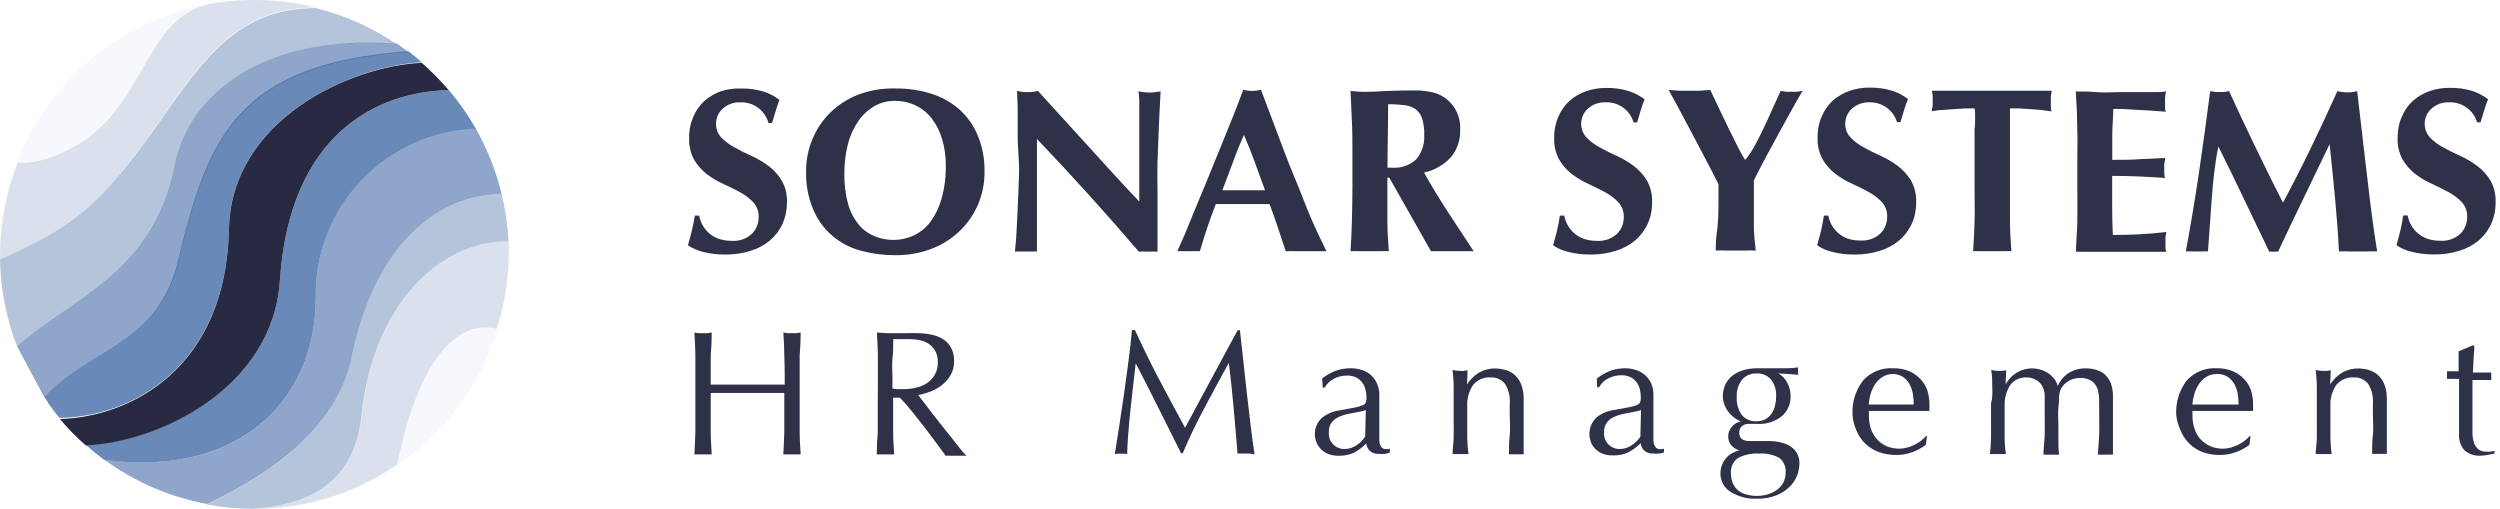 <svg width="226" height="46" viewBox="0 0 226 46" fill="none" xmlns="http://www.w3.org/2000/svg">
    <g opacity="0.8">
        <path d="M20.7 20.63C20.9 10.86 31.65 5.95 38.13 5.63C37.74 5.28 37.34 4.95 36.92 4.63C21.54 5.73 18.79 12.28 16.14 23.4C14.27 31.3 8.3 31.3 4 35.88C4.11 36.04 4.23 36.2 4.34 36.37V36.42C4.44 36.57 4.55 36.71 4.66 36.86L5.01 37.32C5.13 37.48 5.26 37.63 5.39 37.78C11.89 37.67 20.44 33.21 20.7 20.63Z" fill="#446BA6"/>
    </g>
    <g opacity="0.05">
        <path d="M44.94 29.76C41.31 28.9 37.81 32.55 35.94 42.03C40.27 39.087 43.465 34.755 45 29.75L44.94 29.76Z" fill="#446BA6"/>
    </g>
    <g opacity="0.2">
        <path d="M46 21.8C39.59 21.8 33.68 27.8 32.72 37.5C32 44.16 27.29 45.6 23 46C27.609 46.005 32.111 44.61 35.91 42C37.82 32.52 41.31 28.87 44.91 29.73C45.604 27.553 45.971 25.285 46 23C46 22.6 46 22.2 46 21.8Z" fill="#446BA6"/>
    </g>
    <g opacity="0.4">
        <path d="M32.69 37.5C33.69 27.79 39.56 21.8 45.97 21.8C45.899 20.373 45.691 18.957 45.35 17.57C38.95 17.57 33.61 22.93 31.67 32.49C30.38 38.8 24.46 42.89 18.67 45.6C20.097 45.871 21.547 46.005 23 46C27.29 45.6 32 44.16 32.69 37.5Z" fill="#446BA6"/>
    </g>
    <g opacity="0.6">
        <path d="M45.35 17.57C44.853 15.466 44.055 13.445 42.98 11.57C39.054 11.719 35.344 13.401 32.645 16.257C29.947 19.112 28.477 22.912 28.55 26.84C28.55 36.6 21.24 43.15 9.43 41.56C12.188 43.572 15.363 44.939 18.72 45.56C24.47 42.85 30.38 38.77 31.72 32.45C33.61 22.92 39 17.56 45.35 17.56V17.57Z" fill="#446BA6"/>
    </g>
    <g opacity="0.8">
        <path d="M43 11.61C42.303 10.384 41.493 9.225 40.58 8.15C34.2 8.28 26.19 12 25.3 25.37C24.65 35.12 14.3 39.95 7.74 40.21C8.28 40.69 8.84 41.14 9.42 41.57C21.24 43.15 28.55 36.57 28.55 26.85C28.485 22.924 29.962 19.129 32.663 16.279C35.365 13.43 39.076 11.753 43 11.61Z" fill="#446BA6"/>
    </g>
    <path d="M38.13 5.68C31.65 5.95 20.9 10.86 20.7 20.68C20.44 33.26 11.89 37.68 5.42 37.88C6.132 38.734 6.911 39.53 7.75 40.26C14.3 40 24.66 35.12 25.3 25.37C26.19 12 34.2 8.28 40.56 8.15C39.812 7.268 38.999 6.443 38.13 5.68Z" fill="#272A41"/>
    <g opacity="0.6">
        <path d="M36.92 4.69L35.92 3.96C23.74 3 17 8.51 15.75 15C13.82 24.76 6.28 27 1.54 31.3L4 35.9C8.35 31.3 14.32 31.3 16.19 23.48C18.84 12.36 21.59 5.81 36.97 4.71L36.92 4.69Z" fill="#446BA6"/>
    </g>
    <g opacity="0.4">
        <path d="M35.88 4C33.65 2.483 31.168 1.376 28.55 0.73C21.55 0.73 18.44 5.26 14.27 11.23C8.8 19 6.28 20.64 0 23.46C0.049 26.143 0.571 28.797 1.54 31.3C6.27 27 13.82 24.76 15.74 15C17 8.51 23.74 3 35.88 4Z" fill="#446BA6"/>
    </g>
    <g opacity="0.2">
        <path d="M19.51 0.26L18.94 0.36C13.09 1.59 13.15 9.56 6.94 13.11C3.77 14.91 2.11 14.72 1.59 14.72C0.554 17.358 0.015 20.166 0 23V23.46C6.27 20.65 8.8 19.02 14.26 11.18C18.44 5.18 21.54 0.68 28.55 0.68C26.734 0.229 24.871 0.001 23 0C21.832 0.002 20.666 0.089 19.51 0.26Z" fill="#446BA6"/>
    </g>
    <g opacity="0.05">
        <path d="M6.89 13.11C13.13 9.56 13.07 1.59 18.89 0.36C15.012 1.063 11.379 2.751 8.341 5.263C5.303 7.774 2.961 11.023 1.54 14.7C2.06 14.72 3.72 14.9 6.89 13.11Z" fill="#446BA6"/>
    </g>
    <path d="M66.92 9.25C66.339 9.226 65.772 9.43 65.34 9.82C65.149 9.985 64.996 10.19 64.891 10.419C64.786 10.648 64.731 10.898 64.73 11.15C64.713 11.622 64.882 12.082 65.2 12.43C65.551 12.784 65.952 13.084 66.39 13.32C66.89 13.602 67.404 13.86 67.93 14.09C68.475 14.336 68.991 14.642 69.47 15C69.949 15.354 70.353 15.799 70.66 16.31C71.008 16.917 71.174 17.611 71.14 18.31C71.145 18.974 71.008 19.632 70.74 20.24C70.473 20.816 70.084 21.328 69.6 21.74C69.082 22.168 68.484 22.488 67.84 22.68C67.098 22.909 66.326 23.02 65.55 23.01C64.876 23.015 64.204 22.935 63.55 22.77C63.063 22.658 62.601 22.454 62.19 22.17C62.33 21.683 62.45 21.233 62.55 20.82C62.65 20.41 62.74 19.97 62.81 19.49H63.21C63.263 19.799 63.368 20.096 63.52 20.37C63.677 20.64 63.876 20.883 64.11 21.09C64.365 21.311 64.661 21.48 64.98 21.59C65.347 21.714 65.733 21.775 66.12 21.77C66.457 21.799 66.797 21.757 67.118 21.647C67.438 21.536 67.732 21.36 67.98 21.13C68.175 20.93 68.328 20.694 68.431 20.435C68.534 20.176 68.585 19.899 68.58 19.62C68.603 19.14 68.438 18.67 68.12 18.31C67.783 17.951 67.392 17.647 66.96 17.41C66.5 17.15 65.96 16.9 65.44 16.65C64.901 16.413 64.391 16.114 63.92 15.76C63.455 15.403 63.062 14.962 62.76 14.46C62.424 13.849 62.265 13.156 62.3 12.46C62.287 11.793 62.42 11.13 62.69 10.52C62.923 9.986 63.263 9.506 63.69 9.11C64.133 8.727 64.646 8.432 65.2 8.24C65.782 8.059 66.391 7.978 67 8C67.676 7.988 68.351 8.079 69 8.27C69.528 8.433 70.023 8.691 70.46 9.03C70.34 9.35 70.23 9.67 70.14 9.97C70.05 10.27 69.93 10.65 69.79 11.12H69.47C69.32 10.565 68.987 10.077 68.523 9.738C68.06 9.398 67.494 9.226 66.92 9.25Z" fill="#2E3147"/>
    <path d="M72.87 15.5C72.862 14.491 73.059 13.491 73.45 12.56C73.827 11.659 74.381 10.843 75.08 10.16C75.81 9.451 76.678 8.899 77.63 8.54C78.708 8.144 79.852 7.961 81 8C82.067 7.989 83.13 8.144 84.15 8.46C85.079 8.747 85.94 9.22 86.68 9.85C87.413 10.496 87.991 11.299 88.37 12.2C88.809 13.251 89.024 14.382 89 15.52C89.013 16.551 88.809 17.573 88.4 18.52C88.007 19.419 87.439 20.232 86.73 20.91C85.997 21.603 85.134 22.144 84.19 22.5C83.151 22.889 82.049 23.082 80.94 23.07C79.883 23.075 78.83 22.937 77.81 22.66C76.873 22.409 76.002 21.955 75.26 21.33C74.486 20.673 73.883 19.84 73.5 18.9C73.055 17.823 72.841 16.665 72.87 15.5ZM85.5 15C85.513 14.171 85.398 13.344 85.16 12.55C84.965 11.88 84.647 11.252 84.22 10.7C83.835 10.201 83.338 9.8 82.77 9.53C82.185 9.255 81.546 9.114 80.9 9.12C80.22 9.108 79.551 9.288 78.97 9.64C78.39 9.991 77.897 10.47 77.53 11.04C77.111 11.672 76.807 12.373 76.63 13.11C76.426 13.944 76.325 14.801 76.33 15.66C76.31 16.619 76.428 17.575 76.68 18.5C76.882 19.185 77.222 19.822 77.68 20.37C78.064 20.814 78.552 21.157 79.1 21.37C79.634 21.583 80.205 21.691 80.78 21.69C81.408 21.688 82.029 21.552 82.6 21.29C83.193 21.004 83.71 20.583 84.11 20.06C84.564 19.432 84.903 18.727 85.11 17.98C85.385 17.011 85.516 16.007 85.5 15Z" fill="#2E3147"/>
    <path d="M92 12.42C92 11.42 92 10.63 92 9.97C92 9.31 91.95 8.73 91.94 8.22C92.561 8.367 93.209 8.367 93.83 8.22L98.38 13.22C99.88 14.86 101.38 16.54 102.99 18.22V14.38C102.99 13.69 102.99 13.01 102.99 12.38C102.99 11.75 102.99 11.1 102.99 10.54C102.99 9.98 102.99 9.49 102.99 9.08C102.984 8.805 102.96 8.532 102.92 8.26C103.249 8.326 103.584 8.363 103.92 8.37C104.256 8.362 104.59 8.325 104.92 8.26C104.85 9.54 104.79 10.7 104.75 11.73C104.71 12.76 104.67 13.73 104.64 14.65C104.61 15.57 104.64 16.47 104.64 17.36C104.64 18.25 104.64 19.21 104.64 20.22V22.75C104.354 22.735 104.066 22.735 103.78 22.75C103.504 22.733 103.226 22.733 102.95 22.75C100.063 19.37 96.993 15.973 93.74 12.56C93.74 12.967 93.74 13.377 93.74 13.79C93.74 14.19 93.74 14.61 93.74 15.03V17.48C93.74 18.32 93.74 19.04 93.74 19.63C93.74 20.22 93.74 20.72 93.74 21.12C93.74 21.52 93.74 21.87 93.74 22.12C93.74 22.37 93.74 22.58 93.74 22.74C93.574 22.726 93.406 22.726 93.24 22.74H92.75C92.43 22.74 92.1 22.74 91.75 22.74C91.75 22.63 91.81 22.22 91.86 21.54C91.91 20.86 91.94 20.01 91.99 19.02C92.04 18.03 92.08 16.95 92.12 15.79C92.16 14.63 92 13.49 92 12.42Z" fill="#2E3147"/>
    <path d="M119.91 22.71C119.58 22.71 119.26 22.71 118.91 22.71H117.12C116.824 22.695 116.527 22.695 116.23 22.71L115.53 20.6C115.29 19.88 115.04 19.17 114.77 18.45C114.324 18.45 113.874 18.45 113.42 18.45H111C110.64 18.45 110.27 18.45 109.91 18.45C109.63 19.17 109.37 19.88 109.13 20.6C108.89 21.32 108.67 22.02 108.47 22.71C108.307 22.695 108.143 22.695 107.98 22.71H106.98C106.797 22.696 106.613 22.696 106.43 22.71C106.6 22.34 106.82 21.84 107.1 21.19L108 19L109.09 16.37L110.25 13.53C110.63 12.577 111.01 11.637 111.39 10.71C111.76 9.78 112.1 8.92 112.39 8.12L112.79 8.19C113.055 8.23 113.325 8.23 113.59 8.19L113.99 8.12C114.44 9.31 114.92 10.59 115.44 11.95C115.96 13.31 116.44 14.66 116.99 15.95C117.54 17.24 117.99 18.51 118.5 19.69C119.01 20.87 119.51 21.89 119.91 22.71ZM112.45 12.19C112.08 13.03 111.74 13.86 111.45 14.68C111.16 15.5 110.81 16.35 110.5 17.2H114.36L113.44 14.68C113.147 13.86 112.817 13.03 112.45 12.19Z" fill="#2E3147"/>
    <path d="M125.42 16.06V16.93C125.42 18.1 125.42 19.13 125.42 20.04C125.42 20.95 125.49 21.84 125.55 22.71C125.29 22.694 125.03 22.694 124.77 22.71H122.87C122.61 22.694 122.35 22.694 122.09 22.71C122.14 21.84 122.19 20.95 122.21 20.04C122.23 19.13 122.26 18.1 122.26 16.93V14.06C122.26 12.9 122.26 11.86 122.21 10.95C122.16 10.04 122.14 9.13 122.09 8.22L122.87 8.29C123.203 8.308 123.537 8.308 123.87 8.29C124.25 8.29 124.68 8.27 125.16 8.23C125.65 8.23 126.25 8.18 126.97 8.18C127.5 8.18 127.97 8.18 128.34 8.18C128.676 8.201 129.01 8.244 129.34 8.31C129.586 8.361 129.827 8.435 130.06 8.53C130.263 8.623 130.457 8.733 130.64 8.86C131.09 9.183 131.45 9.615 131.688 10.115C131.926 10.615 132.033 11.167 132 11.72C132.036 12.633 131.733 13.527 131.15 14.23C130.504 14.925 129.659 15.404 128.73 15.6C129.4 16.8 130.13 17.99 130.9 19.18L133.22 22.71C132.9 22.71 132.58 22.71 132.27 22.71H130.36C130.05 22.71 129.73 22.71 129.36 22.71L125.59 16.06H125.42ZM128.75 12.19C128.769 11.69 128.704 11.19 128.56 10.71C128.458 10.38 128.255 10.089 127.98 9.88C127.683 9.674 127.339 9.547 126.98 9.51C126.486 9.445 125.988 9.415 125.49 9.42C125.49 11.33 125.43 13.25 125.43 15.16H125.67H125.89C126.277 15.187 126.666 15.134 127.032 15.005C127.399 14.876 127.735 14.674 128.02 14.41C128.543 13.793 128.804 12.997 128.75 12.19Z" fill="#2E3147"/>
    <path d="M145.13 9.25C144.549 9.228 143.983 9.432 143.55 9.82C143.369 9.982 143.222 10.179 143.118 10.398C143.013 10.617 142.953 10.855 142.941 11.098C142.929 11.341 142.965 11.583 143.047 11.812C143.129 12.04 143.256 12.251 143.42 12.43C143.767 12.788 144.168 13.089 144.61 13.32C145.109 13.604 145.623 13.862 146.15 14.09C146.694 14.339 147.21 14.644 147.69 15C148.164 15.36 148.568 15.804 148.88 16.31C149.22 16.92 149.382 17.613 149.35 18.31C149.36 18.975 149.223 19.634 148.95 20.24C148.683 20.816 148.294 21.328 147.81 21.74C147.292 22.168 146.694 22.488 146.05 22.68C145.309 22.909 144.536 23.021 143.76 23.01C143.086 23.016 142.413 22.936 141.76 22.77C141.272 22.66 140.81 22.456 140.4 22.17C140.54 21.683 140.66 21.233 140.76 20.82C140.86 20.41 140.94 19.97 141.01 19.49H141.41C141.467 19.799 141.575 20.096 141.73 20.37C141.883 20.642 142.083 20.886 142.32 21.09C142.572 21.311 142.864 21.48 143.18 21.59C143.547 21.714 143.932 21.775 144.32 21.77C144.659 21.799 145 21.757 145.322 21.647C145.644 21.537 145.94 21.361 146.19 21.13C146.385 20.93 146.538 20.694 146.641 20.435C146.744 20.176 146.795 19.899 146.79 19.62C146.809 19.139 146.64 18.669 146.32 18.31C145.985 17.948 145.593 17.644 145.16 17.41C144.7 17.15 144.16 16.9 143.65 16.65C143.11 16.415 142.599 16.116 142.13 15.76C141.663 15.406 141.269 14.964 140.97 14.46C140.63 13.85 140.467 13.157 140.5 12.46C140.487 11.793 140.62 11.13 140.89 10.52C141.12 9.985 141.461 9.504 141.89 9.11C142.332 8.725 142.845 8.429 143.4 8.24C143.979 8.042 144.588 7.944 145.2 7.95C145.876 7.937 146.551 8.028 147.2 8.22C147.731 8.383 148.229 8.641 148.67 8.98C148.54 9.3 148.43 9.62 148.34 9.92C148.25 10.22 148.13 10.6 147.99 11.07H147.68C147.521 10.524 147.183 10.048 146.721 9.718C146.258 9.388 145.698 9.223 145.13 9.25Z" fill="#2E3147"/>
    <path d="M158.63 13.17C158.91 12.65 159.19 12.11 159.45 11.55C159.71 10.99 159.98 10.42 160.23 9.85C160.48 9.28 160.73 8.74 160.97 8.22L161.45 8.29C161.613 8.305 161.777 8.305 161.94 8.29C162.106 8.305 162.274 8.305 162.44 8.29L162.95 8.22C162.71 8.61 162.42 9.13 162.06 9.77C161.7 10.41 161.32 11.1 160.91 11.85C160.5 12.6 160.09 13.36 159.67 14.14C159.25 14.92 158.88 15.64 158.55 16.3C158.55 16.63 158.55 16.98 158.55 17.3C158.55 17.62 158.55 17.99 158.55 18.3C158.55 19.02 158.55 19.73 158.55 20.43C158.55 21.13 158.63 21.87 158.72 22.65C158.423 22.635 158.126 22.635 157.83 22.65H156C155.7 22.635 155.4 22.635 155.1 22.65C155.1 21.983 155.15 21.317 155.25 20.65C155.317 19.985 155.35 19.318 155.35 18.65C155.35 18.33 155.35 18 155.35 17.65C155.35 17.3 155.35 16.99 155.35 16.65C155 15.95 154.59 15.16 154.14 14.3L152.81 11.78C152.38 10.96 151.99 10.23 151.63 9.56L150.84 8.13L151.79 8.2C152.1 8.2 152.41 8.2 152.74 8.2C153.07 8.2 153.37 8.2 153.67 8.2L154.61 8.13C154.85 8.65 155.12 9.23 155.43 9.86L156.32 11.72C156.62 12.32 156.89 12.87 157.14 13.36C157.39 13.85 157.6 14.22 157.76 14.46C158.06 14.113 158.35 13.683 158.63 13.17Z" fill="#2E3147"/>
    <path d="M169 9.25C168.419 9.228 167.853 9.432 167.42 9.82C167.231 9.987 167.079 10.191 166.974 10.42C166.869 10.649 166.813 10.898 166.81 11.15C166.801 11.384 166.839 11.618 166.921 11.838C167.004 12.058 167.129 12.259 167.29 12.43C167.637 12.788 168.038 13.089 168.48 13.32C168.979 13.604 169.493 13.862 170.02 14.09C170.564 14.339 171.08 14.644 171.56 15C172.034 15.36 172.438 15.804 172.75 16.31C173.09 16.92 173.253 17.613 173.22 18.31C173.23 18.975 173.093 19.634 172.82 20.24C172.553 20.816 172.164 21.328 171.68 21.74C171.162 22.168 170.564 22.488 169.92 22.68C169.179 22.909 168.406 23.021 167.63 23.01C166.956 23.016 166.284 22.936 165.63 22.77C165.142 22.66 164.68 22.456 164.27 22.17C164.41 21.683 164.53 21.233 164.63 20.82C164.72 20.41 164.81 19.97 164.88 19.49H165.28C165.337 19.799 165.445 20.096 165.6 20.37C165.914 20.918 166.409 21.338 167 21.56C167.367 21.684 167.753 21.745 168.14 21.74C168.477 21.768 168.817 21.725 169.137 21.615C169.457 21.505 169.751 21.329 170 21.1C170.195 20.901 170.348 20.664 170.451 20.405C170.554 20.146 170.605 19.869 170.6 19.59C170.619 19.109 170.45 18.639 170.13 18.28C169.795 17.918 169.404 17.614 168.97 17.38C168.51 17.12 167.97 16.87 167.46 16.62C166.92 16.385 166.409 16.086 165.94 15.73C165.473 15.376 165.079 14.934 164.78 14.43C164.44 13.82 164.277 13.127 164.31 12.43C164.297 11.763 164.43 11.1 164.7 10.49C164.93 9.955 165.271 9.474 165.7 9.08C166.142 8.695 166.655 8.399 167.21 8.21C167.789 8.011 168.398 7.913 169.01 7.92C169.687 7.907 170.361 7.998 171.01 8.19C171.542 8.353 172.039 8.611 172.48 8.95C172.35 9.27 172.24 9.59 172.15 9.89L171.8 11.04H171.49C171.328 10.51 170.997 10.048 170.547 9.725C170.097 9.401 169.554 9.235 169 9.25Z" fill="#2E3147"/>
    <path d="M178.55 10.54C178.55 10.2 178.55 9.96 178.5 9.8H177.71L176.71 9.86L175.64 9.94C175.27 9.94 174.94 10.01 174.64 10.06C174.64 9.9 174.69 9.75 174.71 9.59C174.72 9.437 174.72 9.283 174.71 9.13C174.72 8.973 174.72 8.817 174.71 8.66C174.71 8.51 174.66 8.36 174.64 8.2H175.93C176.32 8.2 176.71 8.2 177.11 8.2H178.42H181.82H183.11C183.51 8.2 183.89 8.2 184.26 8.2H185.47C185.47 8.36 185.42 8.51 185.4 8.66C185.39 8.817 185.39 8.973 185.4 9.13C185.39 9.283 185.39 9.437 185.4 9.59C185.4 9.75 185.4 9.9 185.47 10.06C185.19 10.06 184.88 9.98 184.53 9.94L183.48 9.86L182.48 9.8H181.7C181.7 9.873 181.7 9.973 181.7 10.1C181.7 10.22 181.7 10.37 181.7 10.54V16.93C181.7 18.1 181.7 19.13 181.7 20.04C181.7 20.95 181.77 21.84 181.83 22.71C181.57 22.694 181.31 22.694 181.05 22.71H179.15C178.89 22.694 178.63 22.694 178.37 22.71C178.43 21.84 178.47 20.95 178.5 20.04C178.53 19.13 178.5 18.1 178.5 16.93V11.66C178.56 11.25 178.55 10.88 178.55 10.54Z" fill="#2E3147"/>
    <path d="M187.77 11C187.77 10.09 187.7 9.18 187.65 8.27C188.28 8.27 188.91 8.27 189.52 8.33C190.13 8.39 190.77 8.33 191.4 8.33C192.4 8.33 193.4 8.33 194.17 8.33C194.94 8.33 195.53 8.33 195.81 8.26C195.743 8.552 195.713 8.851 195.72 9.15C195.72 9.37 195.72 9.55 195.72 9.67C195.72 9.79 195.72 9.94 195.79 10.1L194.47 10L193.06 9.92L191.82 9.85H191.04C191.04 10.63 190.95 11.39 190.95 12.15C190.95 12.91 190.95 13.68 190.95 14.45C191.86 14.45 192.69 14.45 193.42 14.39L195.73 14.28C195.73 14.52 195.66 14.7 195.65 14.83C195.64 14.963 195.64 15.097 195.65 15.23C195.64 15.347 195.64 15.463 195.65 15.58C195.65 15.7 195.65 15.87 195.72 16.09C194.12 15.97 192.53 15.9 190.94 15.9C190.94 16.35 190.94 16.8 190.94 17.25C190.94 17.7 190.94 18.15 190.94 18.6C190.94 19.52 190.96 20.4 191 21.24C191.8 21.24 192.6 21.22 193.4 21.18C194.2 21.14 195.01 21.07 195.83 20.97C195.83 21.12 195.78 21.26 195.76 21.39C195.74 21.52 195.76 21.69 195.76 21.91C195.76 22.13 195.76 22.31 195.76 22.44C195.774 22.548 195.798 22.655 195.83 22.76C195.45 22.76 194.98 22.76 194.43 22.76H188.08C187.944 22.748 187.806 22.748 187.67 22.76C187.67 21.89 187.77 21 187.79 20.09C187.81 19.18 187.79 18.15 187.79 16.98V14.06C187.82 12.9 187.8 11.86 187.77 11Z" fill="#2E3147"/>
    <path d="M199.94 18C199.83 19.58 199.72 21.15 199.6 22.73C199.434 22.715 199.266 22.715 199.1 22.73H198.1C197.934 22.716 197.766 22.716 197.6 22.73C198.047 20.31 198.447 17.907 198.8 15.52C199.15 13.13 199.48 10.7 199.8 8.24L200.24 8.31C200.383 8.326 200.527 8.326 200.67 8.31C200.803 8.324 200.937 8.324 201.07 8.31L201.51 8.24C201.89 9.08 202.29 9.94 202.7 10.81L203.95 13.42C204.36 14.28 204.78 15.13 205.19 15.96C205.6 16.79 206 17.58 206.38 18.32C207.227 16.747 208.067 15.1 208.9 13.38C209.733 11.66 210.533 9.947 211.3 8.24C211.888 8.386 212.502 8.386 213.09 8.24L213.54 12.14C213.7 13.533 213.86 14.893 214.02 16.22C214.17 17.55 214.33 18.79 214.48 19.94C214.63 21.09 214.78 22.02 214.9 22.73C214.617 22.715 214.333 22.715 214.05 22.73H212.33C212.034 22.715 211.737 22.715 211.44 22.73C211.37 21.28 211.26 19.73 211.1 18.03C210.94 16.33 210.77 14.67 210.6 13.03L208.24 17.92C207.46 19.52 206.7 21.13 205.94 22.75H205.74H205.34C205.274 22.74 205.206 22.74 205.14 22.75C204.38 21.17 203.62 19.6 202.87 18.02C202.12 16.44 201.34 14.85 200.54 13.24C200.22 14.81 200.05 16.41 199.94 18Z" fill="#2E3147"/>
    <path d="M221.39 9.25C220.809 9.224 220.241 9.429 219.81 9.82C219.627 9.981 219.479 10.177 219.373 10.396C219.266 10.614 219.205 10.852 219.192 11.096C219.179 11.339 219.214 11.582 219.297 11.811C219.379 12.04 219.506 12.251 219.67 12.43C220.017 12.788 220.419 13.089 220.86 13.32C221.36 13.602 221.874 13.86 222.4 14.09C222.945 14.336 223.461 14.642 223.94 15C224.417 15.357 224.821 15.801 225.13 16.31C225.475 16.918 225.638 17.612 225.6 18.31C225.61 18.975 225.473 19.634 225.2 20.24C224.94 20.818 224.554 21.331 224.07 21.74C223.548 22.168 222.947 22.487 222.3 22.68C221.555 22.907 220.779 23.015 220 23C219.326 23.005 218.654 22.925 218 22.76C217.512 22.65 217.05 22.446 216.64 22.16C216.78 21.673 216.9 21.223 217 20.81C217.1 20.4 217.18 19.96 217.25 19.48H217.65C217.707 19.789 217.815 20.087 217.97 20.36C218.124 20.632 218.323 20.876 218.56 21.08C218.816 21.301 219.111 21.47 219.43 21.58C219.793 21.705 220.176 21.766 220.56 21.76C220.899 21.79 221.241 21.749 221.563 21.639C221.885 21.529 222.181 21.352 222.43 21.12C222.625 20.92 222.778 20.684 222.881 20.425C222.984 20.166 223.035 19.889 223.03 19.61C223.053 19.13 222.888 18.66 222.57 18.3C222.234 17.941 221.842 17.637 221.41 17.4C220.94 17.14 220.41 16.89 219.89 16.64C219.35 16.405 218.84 16.106 218.37 15.75C217.905 15.393 217.512 14.952 217.21 14.45C216.874 13.839 216.715 13.146 216.75 12.45C216.737 11.783 216.87 11.12 217.14 10.51C217.37 9.974 217.711 9.494 218.14 9.1C218.584 8.717 219.096 8.422 219.65 8.23C220.229 8.032 220.838 7.934 221.45 7.94C222.127 7.927 222.801 8.018 223.45 8.21C223.982 8.373 224.48 8.631 224.92 8.97C224.79 9.29 224.68 9.61 224.59 9.91C224.5 10.21 224.39 10.59 224.24 11.06H223.93C223.77 10.518 223.433 10.045 222.972 9.717C222.512 9.389 221.955 9.225 221.39 9.25Z" fill="#2E3147"/>
    <path d="M70.9 32.13C70.9 31.463 70.87 30.773 70.81 30.06L71.21 30.12H71.6H71.98L72.38 30.06C72.38 30.767 72.35 31.457 72.29 32.13C72.29 32.81 72.29 33.5 72.29 34.21V37C72.29 37.7 72.29 38.39 72.29 39.08C72.29 39.77 72.35 40.43 72.38 41.08C72.14 41.08 71.88 41.08 71.6 41.08C71.32 41.08 71.06 41.08 70.81 41.08C70.85 40.413 70.88 39.747 70.9 39.08C70.9 38.39 70.9 37.7 70.9 37V35.52H69.23H65.93H64.25V37C64.25 37.7 64.25 38.39 64.25 39.08C64.25 39.77 64.31 40.43 64.34 41.08C64.1 41.08 63.84 41.08 63.56 41.08C63.28 41.08 63.02 41.08 62.77 41.08C62.81 40.413 62.84 39.747 62.86 39.08C62.86 38.39 62.86 37.7 62.86 37V34.21C62.86 33.5 62.86 32.81 62.86 32.13C62.86 31.45 62.81 30.77 62.77 30.06L63.17 30.12H63.56H63.94L64.34 30.06C64.34 30.767 64.31 31.457 64.25 32.13C64.25 32.81 64.25 33.5 64.25 34.21V34.77H65.93H69.27H70.94V34.21C70.94 33.5 70.93 32.81 70.9 32.13Z" fill="#2E3147"/>
    <path d="M79.36 34.21C79.36 33.5 79.36 32.81 79.36 32.13C79.36 31.45 79.3 30.77 79.27 30.06L80.18 30.12H81.09C81.4 30.12 81.71 30.12 82.01 30.12C82.313 30.105 82.617 30.105 82.92 30.12C83.35 30.117 83.779 30.16 84.2 30.25C84.576 30.324 84.935 30.466 85.26 30.67C85.564 30.863 85.812 31.132 85.98 31.45C86.172 31.82 86.265 32.233 86.25 32.65C86.261 33.114 86.139 33.572 85.9 33.97C85.682 34.325 85.397 34.635 85.06 34.88C84.737 35.119 84.379 35.308 84 35.44C83.674 35.557 83.34 35.648 83 35.71L83.52 36.38L84.28 37.38L85.14 38.47L86 39.55C86.28 39.9 86.54 40.22 86.79 40.55C87.04 40.88 87.23 41.05 87.38 41.2H86.9H85.96C85.803 41.19 85.646 41.19 85.49 41.2L84.76 40.2C84.44 39.76 84.08 39.28 83.68 38.76C83.29 38.25 82.89 37.76 82.48 37.24C82.07 36.72 81.69 36.3 81.35 35.95H80.74V37C80.74 37.7 80.74 38.39 80.74 39.08C80.74 39.77 80.8 40.43 80.83 41.08C80.58 41.08 80.32 41.08 80.04 41.08C79.76 41.08 79.51 41.08 79.26 41.08C79.26 40.413 79.29 39.747 79.35 39.08C79.35 38.39 79.35 37.7 79.35 37L79.36 34.21ZM80.67 35.12C80.832 35.152 80.995 35.172 81.16 35.18H81.74C82.076 35.176 82.412 35.136 82.74 35.06C83.095 34.995 83.434 34.862 83.74 34.67C84.045 34.486 84.3 34.228 84.48 33.92C84.692 33.56 84.796 33.147 84.78 32.73C84.787 32.383 84.708 32.039 84.55 31.73C84.404 31.469 84.198 31.246 83.95 31.08C83.705 30.923 83.434 30.811 83.15 30.75C82.87 30.691 82.585 30.661 82.3 30.66C81.92 30.66 81.62 30.66 81.37 30.66H80.75C80.75 31.25 80.75 31.83 80.68 32.41C80.61 32.99 80.68 33.56 80.68 34.14L80.67 35.12Z" fill="#2E3147"/>
    <path d="M104.77 34.27C105.53 35.7 106.31 37.17 107.13 38.67L107.6 37.8L108.3 36.49L109.16 34.9C109.46 34.33 109.77 33.75 110.09 33.17C110.41 32.59 110.71 32 111.02 31.44L111.89 29.85H112.09C112.21 30.883 112.32 31.883 112.42 32.85C112.52 33.85 112.63 34.74 112.73 35.67C112.83 36.6 112.95 37.5 113.05 38.4C113.15 39.3 113.28 40.2 113.41 41.08L113 41H112.25H111.87C111.76 39.58 111.64 38.21 111.52 36.87C111.4 35.53 111.26 34.18 111.09 32.8C110.35 34.133 109.626 35.467 108.92 36.8C108.21 38.13 107.53 39.52 106.92 40.97H106.77C106.103 39.637 105.436 38.303 104.77 36.97C104.103 35.637 103.403 34.26 102.67 32.84C102.59 33.5 102.51 34.21 102.42 34.99C102.33 35.77 102.25 36.52 102.17 37.28C102.09 38.04 102.03 38.74 101.98 39.4C101.93 40.06 101.9 40.62 101.9 41.04C101.528 41 101.152 41 100.78 41.04C100.92 40.18 101.06 39.27 101.21 38.31C101.36 37.35 101.5 36.38 101.64 35.41C101.78 34.44 101.91 33.48 102.03 32.54C102.15 31.6 102.25 30.7 102.33 29.84H102.6C103.3 31.367 104.023 32.843 104.77 34.27Z" fill="#2E3147"/>
    <path d="M119.52 34.22C119.919 33.901 120.369 33.651 120.85 33.48C121.252 33.357 121.67 33.293 122.09 33.29C122.45 33.287 122.809 33.345 123.15 33.46C123.454 33.561 123.733 33.725 123.97 33.94C124.194 34.151 124.371 34.406 124.49 34.69C124.627 35.005 124.696 35.346 124.69 35.69C124.69 36.3 124.69 36.9 124.69 37.51C124.69 38.12 124.69 38.75 124.69 39.42C124.69 39.55 124.69 39.68 124.69 39.83C124.696 39.959 124.72 40.087 124.76 40.21C124.799 40.318 124.865 40.414 124.95 40.49C125 40.531 125.057 40.562 125.119 40.581C125.181 40.6 125.246 40.606 125.31 40.6H125.47C125.53 40.599 125.589 40.581 125.64 40.55V40.9C125.499 40.961 125.351 41.004 125.2 41.03C125.007 41.047 124.813 41.047 124.62 41.03C124.331 41.047 124.048 40.95 123.83 40.76C123.648 40.577 123.535 40.337 123.51 40.08C123.185 40.426 122.803 40.714 122.38 40.93C121.946 41.122 121.474 41.214 121 41.2C120.736 41.203 120.473 41.166 120.22 41.09C119.968 41.019 119.736 40.893 119.54 40.72C119.34 40.552 119.176 40.344 119.06 40.11C118.876 39.731 118.817 39.303 118.891 38.889C118.964 38.474 119.167 38.093 119.47 37.8C119.945 37.411 120.521 37.165 121.13 37.09C121.71 36.99 122.13 36.91 122.48 36.84C122.727 36.795 122.968 36.725 123.2 36.63C123.263 36.606 123.32 36.57 123.368 36.524C123.416 36.477 123.454 36.422 123.48 36.36C123.515 36.233 123.532 36.102 123.53 35.97C123.533 35.71 123.499 35.451 123.43 35.2C123.375 34.968 123.273 34.75 123.13 34.56C122.983 34.377 122.799 34.227 122.59 34.12C122.333 34.002 122.053 33.944 121.77 33.95C121.356 33.949 120.947 34.048 120.58 34.24C120.231 34.419 119.942 34.698 119.75 35.04H119.58L119.52 34.22ZM123.47 37.07C123.264 37.14 123.054 37.193 122.84 37.23L122.11 37.37C121.862 37.41 121.618 37.47 121.38 37.55C121.154 37.619 120.938 37.72 120.74 37.85C120.56 37.98 120.408 38.142 120.29 38.33C120.173 38.559 120.118 38.814 120.13 39.07C120.112 39.263 120.134 39.458 120.196 39.642C120.258 39.826 120.357 39.995 120.488 40.138C120.619 40.281 120.778 40.395 120.956 40.473C121.134 40.551 121.326 40.591 121.52 40.59C121.916 40.593 122.303 40.474 122.63 40.25C122.944 40.051 123.211 39.784 123.41 39.47L123.47 37.07Z" fill="#2E3147"/>
    <path d="M136.08 34.74C135.933 34.54 135.74 34.379 135.517 34.271C135.294 34.163 135.048 34.111 134.8 34.12C134.491 34.093 134.181 34.142 133.895 34.262C133.609 34.383 133.357 34.571 133.16 34.81C132.78 35.383 132.597 36.064 132.64 36.75V38.11C132.64 38.59 132.64 39.11 132.64 39.62C132.653 40.098 132.689 40.575 132.75 41.05H132.03H131.31C131.31 40.63 131.39 40.15 131.41 39.62C131.43 39.09 131.41 38.62 131.41 38.11V36.44C131.41 35.96 131.41 35.44 131.41 34.93C131.41 34.42 131.36 33.93 131.31 33.45C131.547 33.501 131.788 33.528 132.03 33.53H132.31L132.67 33.47C132.67 33.9 132.62 34.33 132.62 34.75C132.892 34.321 133.258 33.958 133.69 33.69C134.142 33.429 134.658 33.297 135.18 33.31C135.484 33.314 135.787 33.358 136.08 33.44C136.385 33.526 136.668 33.676 136.91 33.88C137.17 34.116 137.375 34.406 137.51 34.73C137.676 35.167 137.754 35.633 137.74 36.1C137.74 36.56 137.74 37.03 137.74 37.51C137.74 38 137.74 38.51 137.74 39.06V40.6C137.74 40.77 137.74 40.92 137.74 41.07C137.52 41.07 137.3 41.07 137.07 41.07C136.84 41.07 136.62 41.07 136.41 41.07C136.41 40.52 136.41 39.95 136.48 39.36C136.55 38.77 136.48 38.17 136.48 37.55V36.55C136.541 35.92 136.401 35.286 136.08 34.74Z" fill="#2E3147"/>
    <path d="M144.35 34.22C144.749 33.901 145.199 33.651 145.68 33.48C146.085 33.356 146.506 33.292 146.93 33.29C147.27 33.293 147.608 33.351 147.93 33.46C148.233 33.561 148.513 33.725 148.75 33.94C148.974 34.153 149.154 34.408 149.28 34.69C149.409 35.007 149.474 35.347 149.47 35.69C149.47 36.3 149.47 36.9 149.47 37.51C149.47 38.12 149.47 38.75 149.47 39.42C149.47 39.55 149.47 39.68 149.47 39.83C149.476 39.959 149.499 40.087 149.54 40.21C149.583 40.316 149.648 40.411 149.73 40.49C149.78 40.531 149.837 40.562 149.899 40.581C149.961 40.6 150.026 40.606 150.09 40.6H150.26C150.317 40.597 150.372 40.58 150.42 40.55V40.9C150.284 40.95 150.143 40.984 150 41C149.807 41.017 149.613 41.017 149.42 41C149.278 41.009 149.136 40.99 149.002 40.944C148.869 40.898 148.745 40.825 148.64 40.73C148.449 40.554 148.334 40.31 148.32 40.05C147.989 40.394 147.604 40.682 147.18 40.9C146.746 41.093 146.274 41.185 145.8 41.17C145.536 41.173 145.273 41.136 145.02 41.06C144.768 40.989 144.536 40.863 144.34 40.69C144.14 40.522 143.976 40.314 143.86 40.08C143.689 39.697 143.638 39.272 143.713 38.86C143.788 38.448 143.985 38.068 144.28 37.77C144.751 37.382 145.324 37.135 145.93 37.06C146.51 36.96 146.93 36.88 147.28 36.81C147.526 36.765 147.768 36.695 148 36.6C148.062 36.577 148.12 36.54 148.168 36.494C148.216 36.447 148.254 36.392 148.28 36.33C148.32 36.204 148.337 36.072 148.33 35.94C148.331 35.681 148.3 35.422 148.24 35.17C148.177 34.939 148.072 34.722 147.93 34.53C147.783 34.347 147.599 34.197 147.39 34.09C147.133 33.972 146.853 33.914 146.57 33.92C146.156 33.92 145.747 34.019 145.38 34.21C145.03 34.384 144.743 34.664 144.56 35.01H144.38L144.35 34.22ZM148.35 37.07C148.144 37.14 147.934 37.193 147.72 37.23L146.99 37.37C146.742 37.411 146.498 37.471 146.26 37.55C146.033 37.619 145.818 37.72 145.62 37.85C145.441 37.977 145.291 38.141 145.18 38.33C145.055 38.556 144.996 38.812 145.01 39.07C144.992 39.263 145.014 39.458 145.076 39.642C145.138 39.826 145.237 39.995 145.368 40.138C145.499 40.281 145.658 40.395 145.836 40.473C146.014 40.551 146.206 40.591 146.4 40.59C146.796 40.596 147.185 40.477 147.51 40.25C147.826 40.053 148.093 39.787 148.29 39.47L148.35 37.07Z" fill="#2E3147"/>
    <path d="M155.74 35.9C155.73 35.5 155.812 35.103 155.98 34.74C156.137 34.422 156.367 34.144 156.65 33.93C156.951 33.709 157.29 33.546 157.65 33.45C158.034 33.344 158.431 33.291 158.83 33.29H159.41H160.12H160.78C160.933 33.298 161.087 33.298 161.24 33.29C161.675 33.3 162.11 33.273 162.54 33.21C162.534 33.267 162.534 33.324 162.54 33.38C162.535 33.437 162.535 33.493 162.54 33.55C162.535 33.607 162.535 33.663 162.54 33.72C162.535 33.773 162.535 33.827 162.54 33.88L161.64 33.81L160.76 33.75C161.104 33.945 161.382 34.237 161.56 34.59C161.758 34.949 161.864 35.35 161.87 35.76C161.888 36.114 161.824 36.468 161.684 36.794C161.543 37.12 161.33 37.41 161.06 37.64C160.443 38.123 159.672 38.365 158.89 38.32H158.45H158.01C157.811 38.324 157.619 38.398 157.47 38.53C157.392 38.594 157.33 38.675 157.288 38.767C157.247 38.859 157.227 38.959 157.23 39.06C157.219 39.17 157.232 39.281 157.266 39.386C157.301 39.491 157.356 39.588 157.43 39.67C157.647 39.818 157.908 39.888 158.17 39.87H159.05H159.93C160.356 39.87 160.781 39.931 161.19 40.05C161.497 40.133 161.783 40.28 162.03 40.48C162.237 40.645 162.402 40.858 162.51 41.1C162.619 41.342 162.674 41.605 162.67 41.87C162.663 42.26 162.589 42.645 162.45 43.01C162.297 43.385 162.069 43.725 161.78 44.01C161.44 44.339 161.04 44.597 160.6 44.77C160.051 44.992 159.462 45.097 158.87 45.08C158.013 45.126 157.162 44.91 156.43 44.46C156.147 44.28 155.915 44.03 155.757 43.734C155.599 43.438 155.521 43.105 155.53 42.77C155.528 42.509 155.579 42.25 155.68 42.01C155.774 41.78 155.906 41.567 156.07 41.38C156.225 41.204 156.412 41.058 156.62 40.95C156.815 40.843 157.023 40.762 157.24 40.71C156.946 40.633 156.683 40.465 156.49 40.23C156.316 40 156.224 39.718 156.23 39.43C156.23 39.257 156.267 39.087 156.34 38.93C156.409 38.786 156.496 38.651 156.6 38.53C156.71 38.417 156.834 38.32 156.97 38.24C157.095 38.173 157.23 38.126 157.37 38.1C156.913 37.909 156.515 37.598 156.22 37.2C155.939 36.822 155.772 36.37 155.74 35.9ZM161.42 42.75C161.446 42.496 161.408 42.24 161.31 42.004C161.213 41.769 161.058 41.561 160.86 41.4C160.29 41.094 159.645 40.955 159 41C158.357 40.965 157.715 41.099 157.14 41.39C156.911 41.544 156.729 41.758 156.613 42.008C156.497 42.259 156.451 42.536 156.48 42.81C156.475 43.13 156.54 43.447 156.67 43.74C156.785 43.981 156.952 44.193 157.16 44.36C157.383 44.528 157.638 44.647 157.91 44.71C158.213 44.792 158.526 44.832 158.84 44.83C159.158 44.827 159.473 44.783 159.78 44.7C160.073 44.617 160.351 44.485 160.6 44.31C160.841 44.143 161.043 43.924 161.19 43.67C161.344 43.388 161.423 43.071 161.42 42.75ZM160.56 35.82C160.599 35.268 160.428 34.721 160.08 34.29C159.921 34.113 159.725 33.973 159.505 33.882C159.285 33.79 159.048 33.748 158.81 33.76C158.557 33.747 158.304 33.792 158.072 33.893C157.839 33.993 157.633 34.146 157.47 34.34C157.135 34.788 156.968 35.341 157 35.9C156.971 36.464 157.125 37.022 157.44 37.49C157.603 37.692 157.813 37.852 158.052 37.954C158.291 38.057 158.551 38.1 158.81 38.08C159.086 38.09 159.359 38.024 159.6 37.89C159.816 37.771 160 37.603 160.14 37.4C160.29 37.182 160.399 36.938 160.46 36.68C160.529 36.399 160.562 36.11 160.56 35.82Z" fill="#2E3147"/>
    <path d="M167.47 37.5C167.405 36.391 167.738 35.295 168.41 34.41C168.749 34.029 169.17 33.731 169.641 33.536C170.112 33.343 170.621 33.258 171.13 33.29C171.633 33.277 172.134 33.369 172.6 33.56C172.978 33.722 173.318 33.961 173.6 34.26C173.874 34.546 174.085 34.887 174.22 35.26C174.353 35.67 174.421 36.099 174.42 36.53C174.42 36.63 174.42 36.74 174.42 36.84C174.42 36.94 174.42 37.04 174.42 37.15H172.71H171H169.95H168.95C168.937 37.23 168.937 37.31 168.95 37.39V37.6C168.948 37.997 169.009 38.392 169.13 38.77C169.245 39.113 169.429 39.43 169.67 39.7C169.911 39.967 170.203 40.181 170.53 40.33C170.906 40.489 171.312 40.567 171.72 40.56C171.94 40.559 172.158 40.529 172.37 40.47C172.597 40.411 172.818 40.331 173.03 40.23C173.241 40.129 173.442 40.009 173.63 39.87C173.809 39.739 173.974 39.588 174.12 39.42H174.2L174.1 40.21C173.737 40.484 173.336 40.703 172.91 40.86C172.437 41.039 171.936 41.13 171.43 41.13C170.892 41.135 170.358 41.047 169.85 40.87C169.391 40.7 168.973 40.438 168.62 40.1C168.271 39.765 167.998 39.359 167.82 38.91C167.615 38.466 167.497 37.988 167.47 37.5ZM171.17 33.81C170.817 33.798 170.469 33.892 170.17 34.08C169.898 34.257 169.667 34.488 169.49 34.76C169.319 35.038 169.184 35.337 169.09 35.65C169.007 35.951 168.953 36.259 168.93 36.57H169.93C170.29 36.57 170.64 36.57 170.93 36.57C171.22 36.57 171.64 36.57 172 36.57H173C173 36.265 172.977 35.961 172.93 35.66C172.887 35.349 172.788 35.047 172.64 34.77C172.502 34.492 172.296 34.255 172.04 34.08C171.78 33.912 171.479 33.819 171.17 33.81Z" fill="#2E3147"/>
    <path d="M180.1 34.93C180.1 34.4 180.1 33.93 180 33.45C180.237 33.5 180.478 33.527 180.72 33.53H181L181.36 33.47C181.36 33.9 181.31 34.33 181.31 34.75C181.484 34.416 181.727 34.122 182.022 33.888C182.317 33.653 182.658 33.483 183.023 33.389C183.387 33.294 183.768 33.278 184.14 33.34C184.511 33.402 184.866 33.542 185.18 33.75C185.383 33.891 185.562 34.063 185.71 34.26C185.856 34.446 185.962 34.661 186.02 34.89C186.234 34.409 186.581 34 187.02 33.71C187.478 33.434 188.005 33.292 188.54 33.3C188.879 33.294 189.217 33.345 189.54 33.45C189.83 33.536 190.097 33.686 190.32 33.89C190.545 34.114 190.719 34.383 190.83 34.68C190.958 35.05 191.019 35.439 191.01 35.83C191.01 36.01 191.01 36.21 191.01 36.42C191.01 36.63 191.01 36.88 191.01 37.17C191.01 37.46 191.01 37.77 191.01 38.17C191.01 38.57 191.01 38.94 191.01 39.41V40.24C191.01 40.51 191.01 40.79 191.01 41.1C190.894 41.09 190.777 41.09 190.66 41.1H190H189.65C189.65 40.84 189.72 40.3 189.76 39.49C189.8 38.68 189.76 37.55 189.76 36.09C189.761 35.837 189.731 35.585 189.67 35.34C189.622 35.122 189.527 34.917 189.39 34.74C189.263 34.557 189.086 34.415 188.88 34.33C188.629 34.218 188.355 34.164 188.08 34.17C187.732 34.155 187.387 34.234 187.08 34.4C186.833 34.527 186.618 34.708 186.45 34.93C186.37 35.039 186.303 35.156 186.25 35.28C186.191 35.455 186.154 35.636 186.14 35.82C186.14 36.05 186.14 36.39 186.08 36.82C186.02 37.25 186.08 37.82 186.08 38.61C186.08 39.07 186.08 39.48 186.08 39.86C186.08 40.24 186.08 40.65 186.14 41.1H185.43H184.73C184.73 40.52 184.82 39.92 184.84 39.31C184.86 38.7 184.84 38.11 184.84 37.52V36.29C184.84 36.01 184.84 35.79 184.84 35.62C184.82 35.481 184.79 35.344 184.75 35.21L184.6 34.86C184.465 34.639 184.271 34.459 184.04 34.34C183.807 34.202 183.541 34.126 183.27 34.12C182.975 34.096 182.678 34.147 182.407 34.267C182.136 34.388 181.9 34.574 181.72 34.81C181.356 35.389 181.181 36.067 181.22 36.75V38.11C181.22 38.59 181.22 39.11 181.22 39.62C181.22 40.13 181.28 40.62 181.33 41.05H180.61H179.89C179.94 40.63 179.98 40.15 179.99 39.62C180 39.09 179.99 38.62 179.99 38.11V36.44C180.13 36 180.12 35.46 180.1 34.93Z" fill="#2E3147"/>
    <path d="M196.73 37.5C196.67 36.391 197.002 35.297 197.67 34.41C198.01 34.029 198.433 33.729 198.906 33.535C199.379 33.341 199.89 33.257 200.4 33.29C200.9 33.278 201.397 33.37 201.86 33.56C202.239 33.721 202.579 33.959 202.86 34.26C203.138 34.544 203.349 34.885 203.48 35.26C203.614 35.67 203.681 36.099 203.68 36.53C203.68 36.63 203.68 36.74 203.68 36.84C203.68 36.94 203.68 37.04 203.68 37.15H201.97H200.25H199.25H198.2C198.192 37.23 198.192 37.31 198.2 37.39V37.6C198.197 37.998 198.261 38.394 198.39 38.77C198.502 39.113 198.682 39.429 198.92 39.7C199.166 39.965 199.462 40.179 199.79 40.33C200.163 40.489 200.565 40.567 200.97 40.56C201.193 40.558 201.415 40.528 201.63 40.47C201.854 40.409 202.071 40.329 202.28 40.23C202.494 40.134 202.695 40.013 202.88 39.87C203.06 39.739 203.224 39.588 203.37 39.42H203.45L203.35 40.21C202.989 40.486 202.588 40.705 202.16 40.86C201.688 41.04 201.186 41.131 200.68 41.13C200.146 41.135 199.615 41.047 199.11 40.87C198.654 40.697 198.24 40.43 197.895 40.085C197.55 39.74 197.283 39.326 197.11 38.87C196.904 38.439 196.775 37.975 196.73 37.5ZM200.43 33.81C200.077 33.799 199.729 33.893 199.43 34.08C199.159 34.254 198.93 34.486 198.76 34.76C198.581 35.034 198.446 35.334 198.36 35.65C198.274 35.95 198.217 36.259 198.19 36.57H199.19C199.55 36.57 199.9 36.57 200.24 36.57C200.58 36.57 200.95 36.57 201.31 36.57H202.37C202.365 36.266 202.342 35.962 202.3 35.66C202.252 35.35 202.154 35.049 202.01 34.77C201.866 34.497 201.661 34.261 201.41 34.08C201.118 33.893 200.777 33.799 200.43 33.81Z" fill="#2E3147"/>
    <path d="M214.11 34.74C213.963 34.54 213.77 34.379 213.547 34.271C213.324 34.163 213.078 34.111 212.83 34.12C212.521 34.094 212.211 34.143 211.925 34.264C211.64 34.384 211.387 34.571 211.19 34.81C210.809 35.383 210.627 36.064 210.67 36.75V38.11C210.67 38.59 210.67 39.11 210.67 39.62C210.682 40.098 210.719 40.575 210.78 41.05H210.06H209.34C209.34 40.63 209.43 40.15 209.44 39.62C209.45 39.09 209.44 38.62 209.44 38.11V36.44C209.44 35.96 209.44 35.44 209.44 34.93C209.44 34.42 209.39 33.93 209.34 33.45C209.577 33.5 209.818 33.527 210.06 33.53H210.34L210.7 33.47C210.7 33.9 210.65 34.33 210.65 34.75C210.922 34.321 211.288 33.958 211.72 33.69C212.173 33.43 212.688 33.299 213.21 33.31C213.517 33.315 213.823 33.358 214.12 33.44C214.421 33.528 214.7 33.678 214.94 33.88C215.203 34.113 215.408 34.404 215.54 34.73C215.706 35.167 215.784 35.633 215.77 36.1C215.77 36.56 215.77 37.03 215.77 37.51C215.77 38 215.77 38.51 215.77 39.06V40.06C215.77 40.23 215.77 40.4 215.77 40.56C215.77 40.72 215.77 40.88 215.77 41.03C215.56 41.03 215.33 41.03 215.1 41.03C214.87 41.03 214.66 41.03 214.44 41.03C214.44 40.48 214.44 39.91 214.51 39.32C214.58 38.73 214.51 38.13 214.51 37.51V36.51C214.562 35.893 214.423 35.275 214.11 34.74Z" fill="#2E3147"/>
    <path d="M223.68 31.31C223.68 31.71 223.62 32.11 223.61 32.5L223.55 33.68H224.21H225.21C225.201 33.74 225.201 33.8 225.21 33.86V34.19C225.202 34.243 225.202 34.297 225.21 34.35H224.77H223.51C223.51 34.35 223.51 34.56 223.51 34.86C223.51 35.16 223.51 35.51 223.51 35.93C223.51 36.35 223.51 36.77 223.51 37.21C223.51 37.65 223.51 38.06 223.51 38.41C223.51 38.76 223.51 39 223.51 39.29C223.525 39.556 223.576 39.818 223.66 40.07C223.74 40.284 223.874 40.474 224.05 40.62C224.261 40.774 224.519 40.848 224.78 40.83H225.13C225.255 40.812 225.379 40.786 225.5 40.75V41L224.9 41.12C224.693 41.168 224.482 41.191 224.27 41.19C224.001 41.213 223.731 41.181 223.475 41.097C223.219 41.013 222.982 40.878 222.78 40.7C222.608 40.5 222.476 40.269 222.394 40.018C222.312 39.767 222.28 39.503 222.3 39.24C222.3 38.95 222.3 38.64 222.3 38.31C222.3 37.98 222.3 37.6 222.3 37.2C222.3 36.8 222.3 36.36 222.3 35.87C222.3 35.38 222.3 34.87 222.3 34.25H221.51H221.21C221.215 34.19 221.215 34.13 221.21 34.07C221.215 34.007 221.215 33.943 221.21 33.88C221.215 33.827 221.215 33.773 221.21 33.72C221.214 33.667 221.214 33.613 221.21 33.56C221.69 33.56 222.04 33.56 222.26 33.56C222.26 33.35 222.26 33.08 222.26 32.76C222.26 32.44 222.26 32.11 222.26 31.76L223.59 31.2L223.68 31.31Z" fill="#2E3147"/>
</svg>
